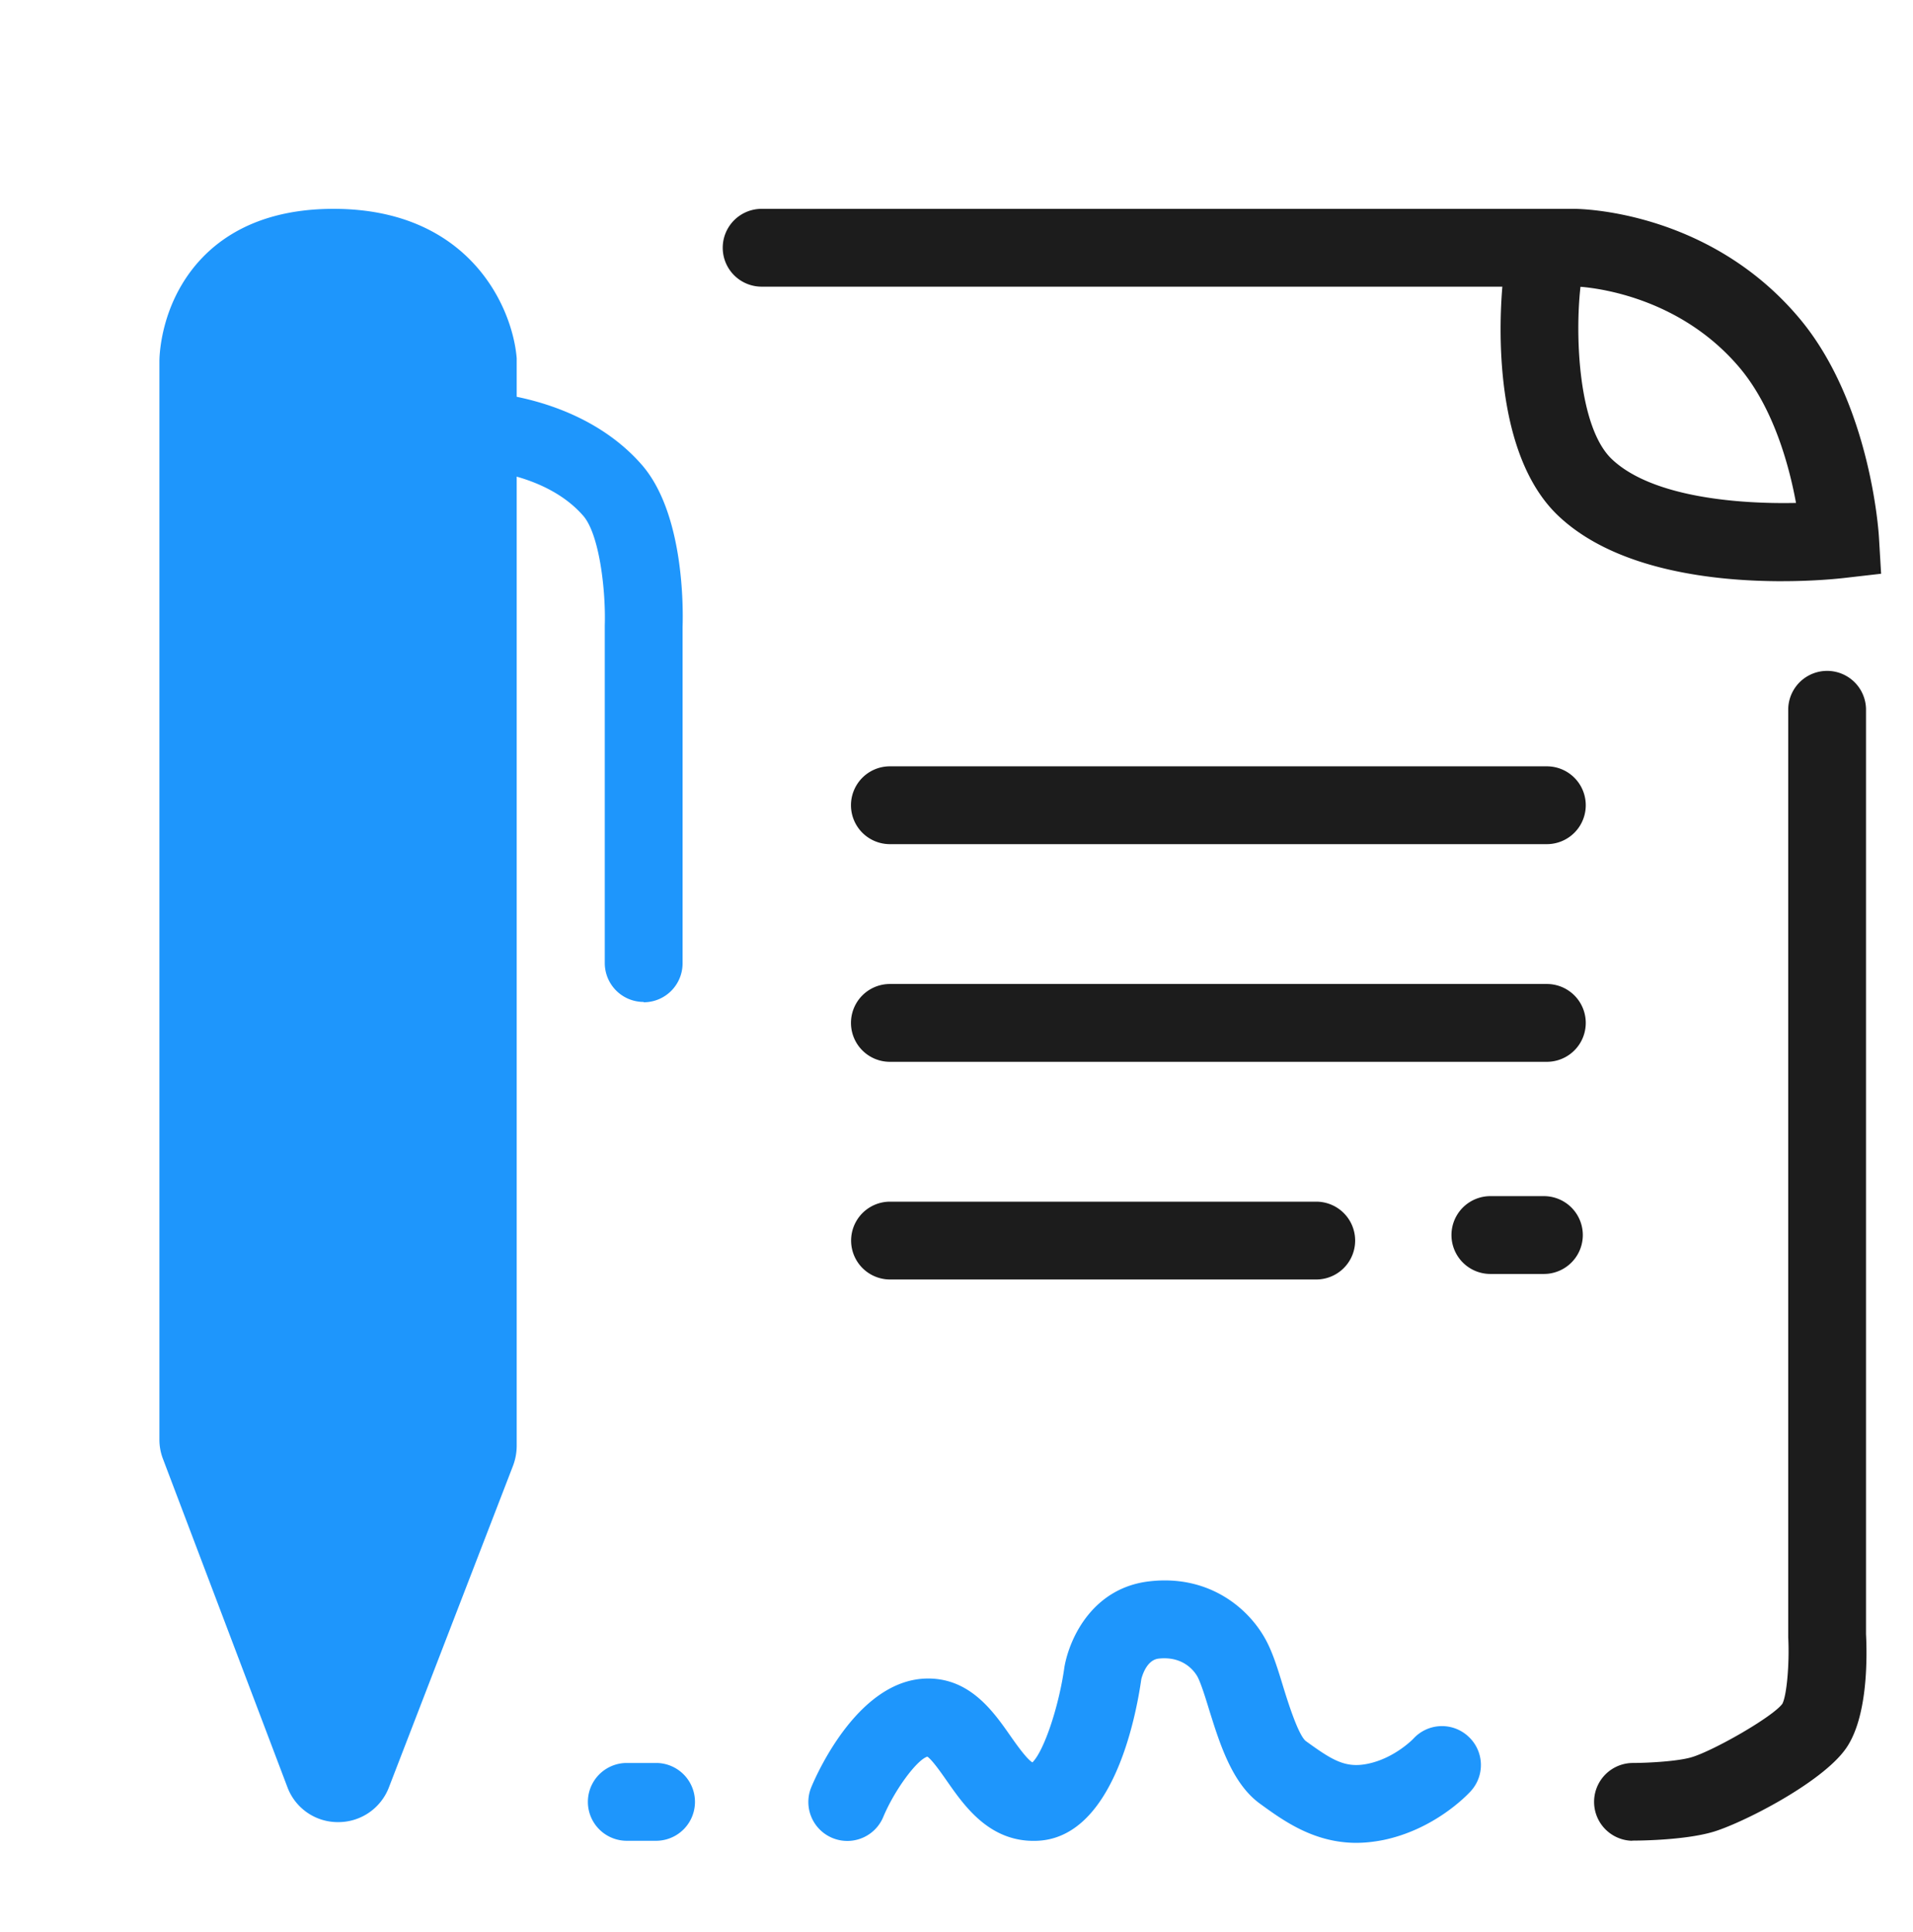 <svg xmlns="http://www.w3.org/2000/svg" width="100" height="101" fill="none" viewBox="0 0 100 101"><g clip-path="url(#a)"><mask id="b" width="100" height="101" x="0" y="0" maskUnits="userSpaceOnUse" style="mask-type:luminance"><path fill="#fff" d="M100 .5H0v100h100z"/></mask><g mask="url(#b)"><path fill="#1E96FC" d="M17.672 95.256a2.81 2.81 0 0 1-2.652-1.838L8.52 76.27a2.8 2.8 0 0 1-.187-1.008V18.89c0-.212.033-2.099 1.172-4.01 1.073-1.806 3.327-3.962 7.93-3.962 7.07 0 9.355 5.108 9.575 7.81v56.859q-.002.525-.187 1.025l-6.491 16.822a2.83 2.83 0 0 1-2.652 1.822z"/><path fill="#1E96FC" d="M33.648 52.38a2.034 2.034 0 0 1-2.034-2.033V32.695c.057-1.773-.268-4.75-1.13-5.735-1.945-2.229-5.434-2.4-5.467-2.4a2.04 2.04 0 0 1-1.952-2.106 2.02 2.02 0 0 1 2.098-1.953c.212 0 5.255.22 8.38 3.791 2.22 2.538 2.171 7.516 2.138 8.484v17.587a2.034 2.034 0 0 1-2.033 2.034z"/><path fill="#1C1C1C" d="M93.143 30.384c-3.416 0-8.622-.529-11.673-3.408-3.424-3.23-3.099-10.063-2.936-11.99h-38.72a2.034 2.034 0 0 1 0-4.068h42.47c.284 0 7.044.065 11.795 5.743 3.685 4.409 4.124 11.128 4.14 11.413l.114 1.92-1.911.219c-.35.04-1.595.17-3.27.17zM82.617 15.002c-.293 2.603-.097 7.353 1.643 9.004 2.107 1.993 6.622 2.351 9.624 2.286-.358-1.96-1.172-4.937-2.92-7.036-2.978-3.555-7.135-4.165-8.338-4.263zM85.318 96.231a2.034 2.034 0 0 1 0-4.067c.797 0 2.343-.081 3.083-.293 1.114-.317 4.246-2.099 4.767-2.798.227-.407.382-2.074.309-3.482v-48.53a2.034 2.034 0 0 1 4.067 0v48.368c.065 1.301.081 4.368-1.05 5.978-1.276 1.823-5.523 3.954-6.979 4.369-1.53.439-3.929.447-4.205.447zM80.86 44.13H46.518a2.034 2.034 0 0 1 0-4.068H80.86a2.034 2.034 0 0 1 0 4.068M80.86 55.509H46.518a2.034 2.034 0 0 1 0-4.068H80.86a2.034 2.034 0 0 1 0 4.068M68.805 66.888h-22.28a2.034 2.034 0 0 1 0-4.068h22.28a2.034 2.034 0 0 1 0 4.068M80.706 66.599h-2.798a2.034 2.034 0 0 1 0-4.068h2.798a2.034 2.034 0 0 1 0 4.068"/><path fill="#1E96FC" d="M70.912 96.34c-2.237 0-3.832-1.164-5.052-2.05-1.456-1.058-2.099-3.132-2.668-4.954-.195-.643-.407-1.302-.57-1.635-.097-.196-.658-1.147-2.057-.993-.627.073-.855.895-.903 1.066-.293 2.058-1.514 8.362-5.5 8.46-2.464.073-3.782-1.871-4.677-3.148-.284-.407-.756-1.082-1.008-1.253-.545.163-1.717 1.74-2.31 3.164a2.035 2.035 0 1 1-3.75-1.586c.398-.944 2.57-5.662 6.1-5.662 2.205 0 3.417 1.733 4.303 3.002.285.407.846 1.204 1.147 1.383.594-.578 1.383-2.888 1.676-4.995.277-1.553 1.505-4.148 4.466-4.474 3.189-.358 5.304 1.521 6.15 3.238.309.618.553 1.399.805 2.229.252.821.789 2.538 1.188 2.88 1.35.975 2.05 1.44 3.237 1.195 1.407-.285 2.383-1.301 2.392-1.31a2.024 2.024 0 0 1 2.871-.122c.83.757.887 2.042.122 2.872-.187.203-1.887 1.993-4.571 2.546-.497.098-.96.146-1.4.146zM34.34 96.231h-1.62a2.034 2.034 0 0 1 0-4.067h1.62a2.034 2.034 0 0 1 0 4.067"/></g></g><defs><clipPath id="a"><path fill="#fff" d="M0 .5h100v100H0z"/></clipPath></defs></svg>